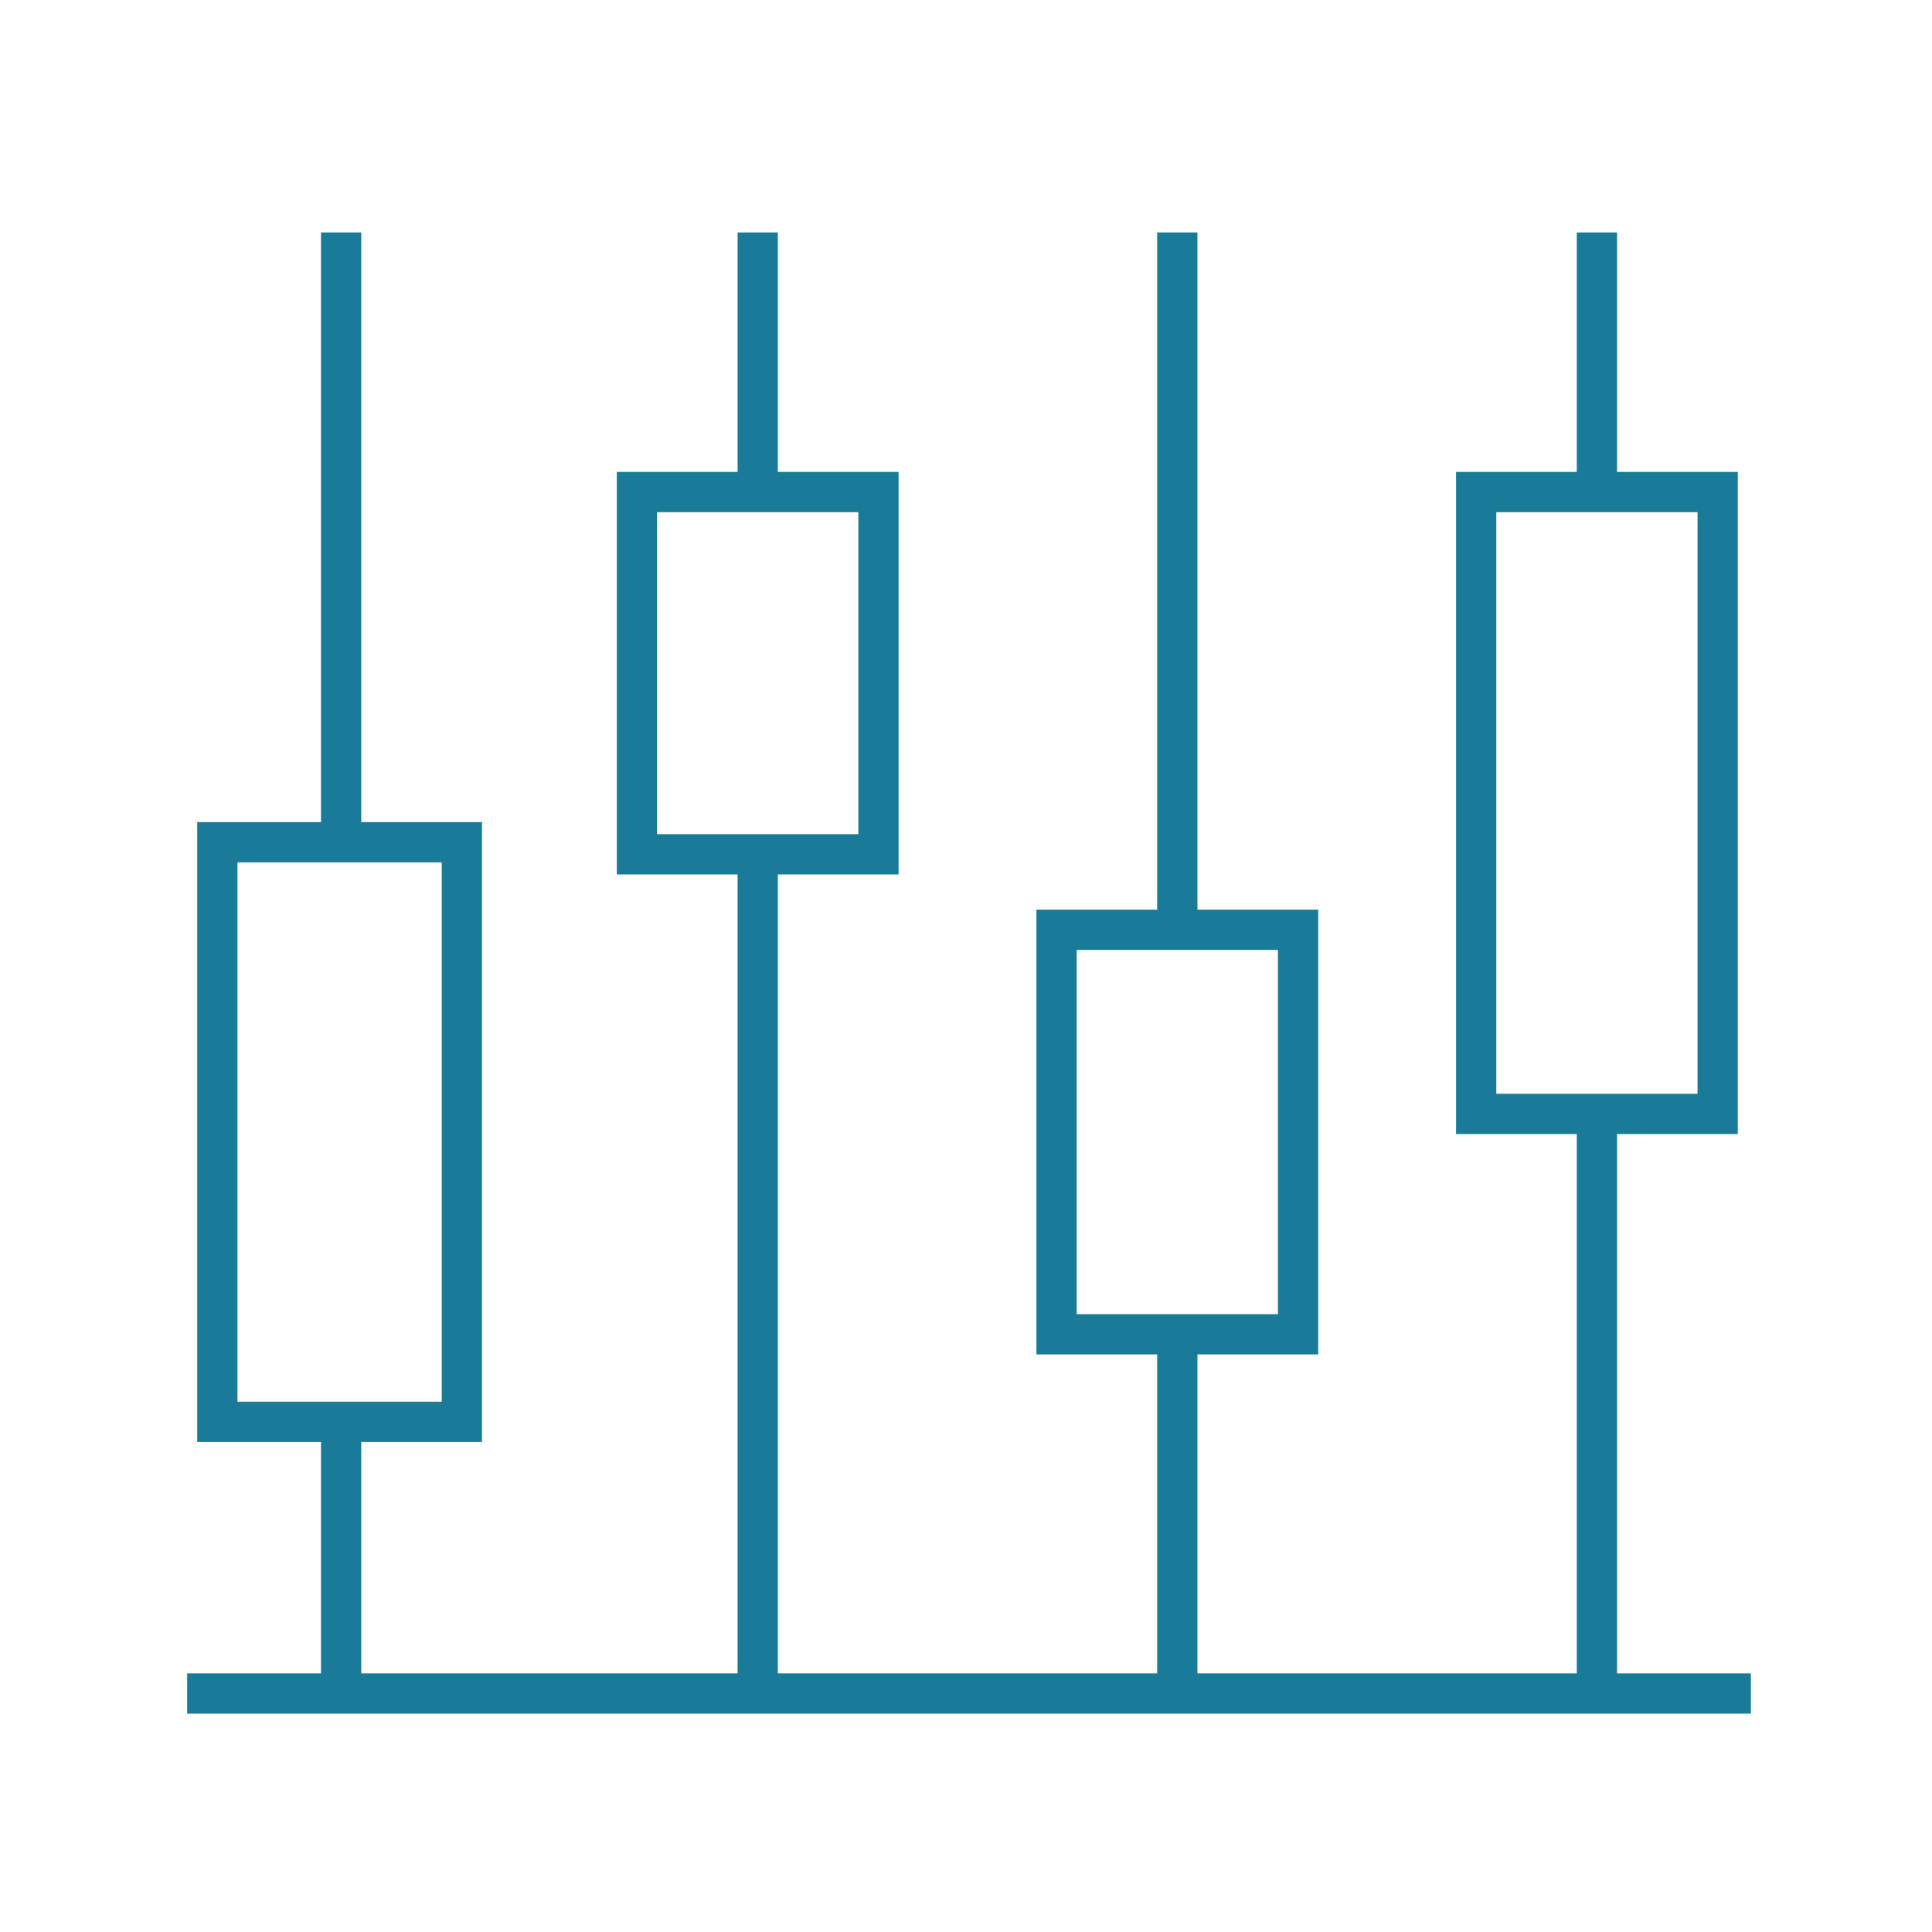 <svg width="48" height="48" viewBox="0 0 48 48" fill="none" xmlns="http://www.w3.org/2000/svg">
<path d="M4.65 42.075H8.475V35.325H5.4V20.925H8.475V5.775V20.925H11.475V35.325H8.475V42.075H18.825V21.225H15.825V12.225H18.825V5.775V12.225H21.825V21.225H18.825V42.075H29.25V33.15H26.25V23.1H29.25V5.775V23.1H32.25V33.15H29.25V42.075H39.675V27.675H36.675V12.225H39.675V5.775V12.225H42.675V27.675H39.675V42.075H43.5" stroke="#1A7B98" stroke-miterlimit="10"/>
</svg>
